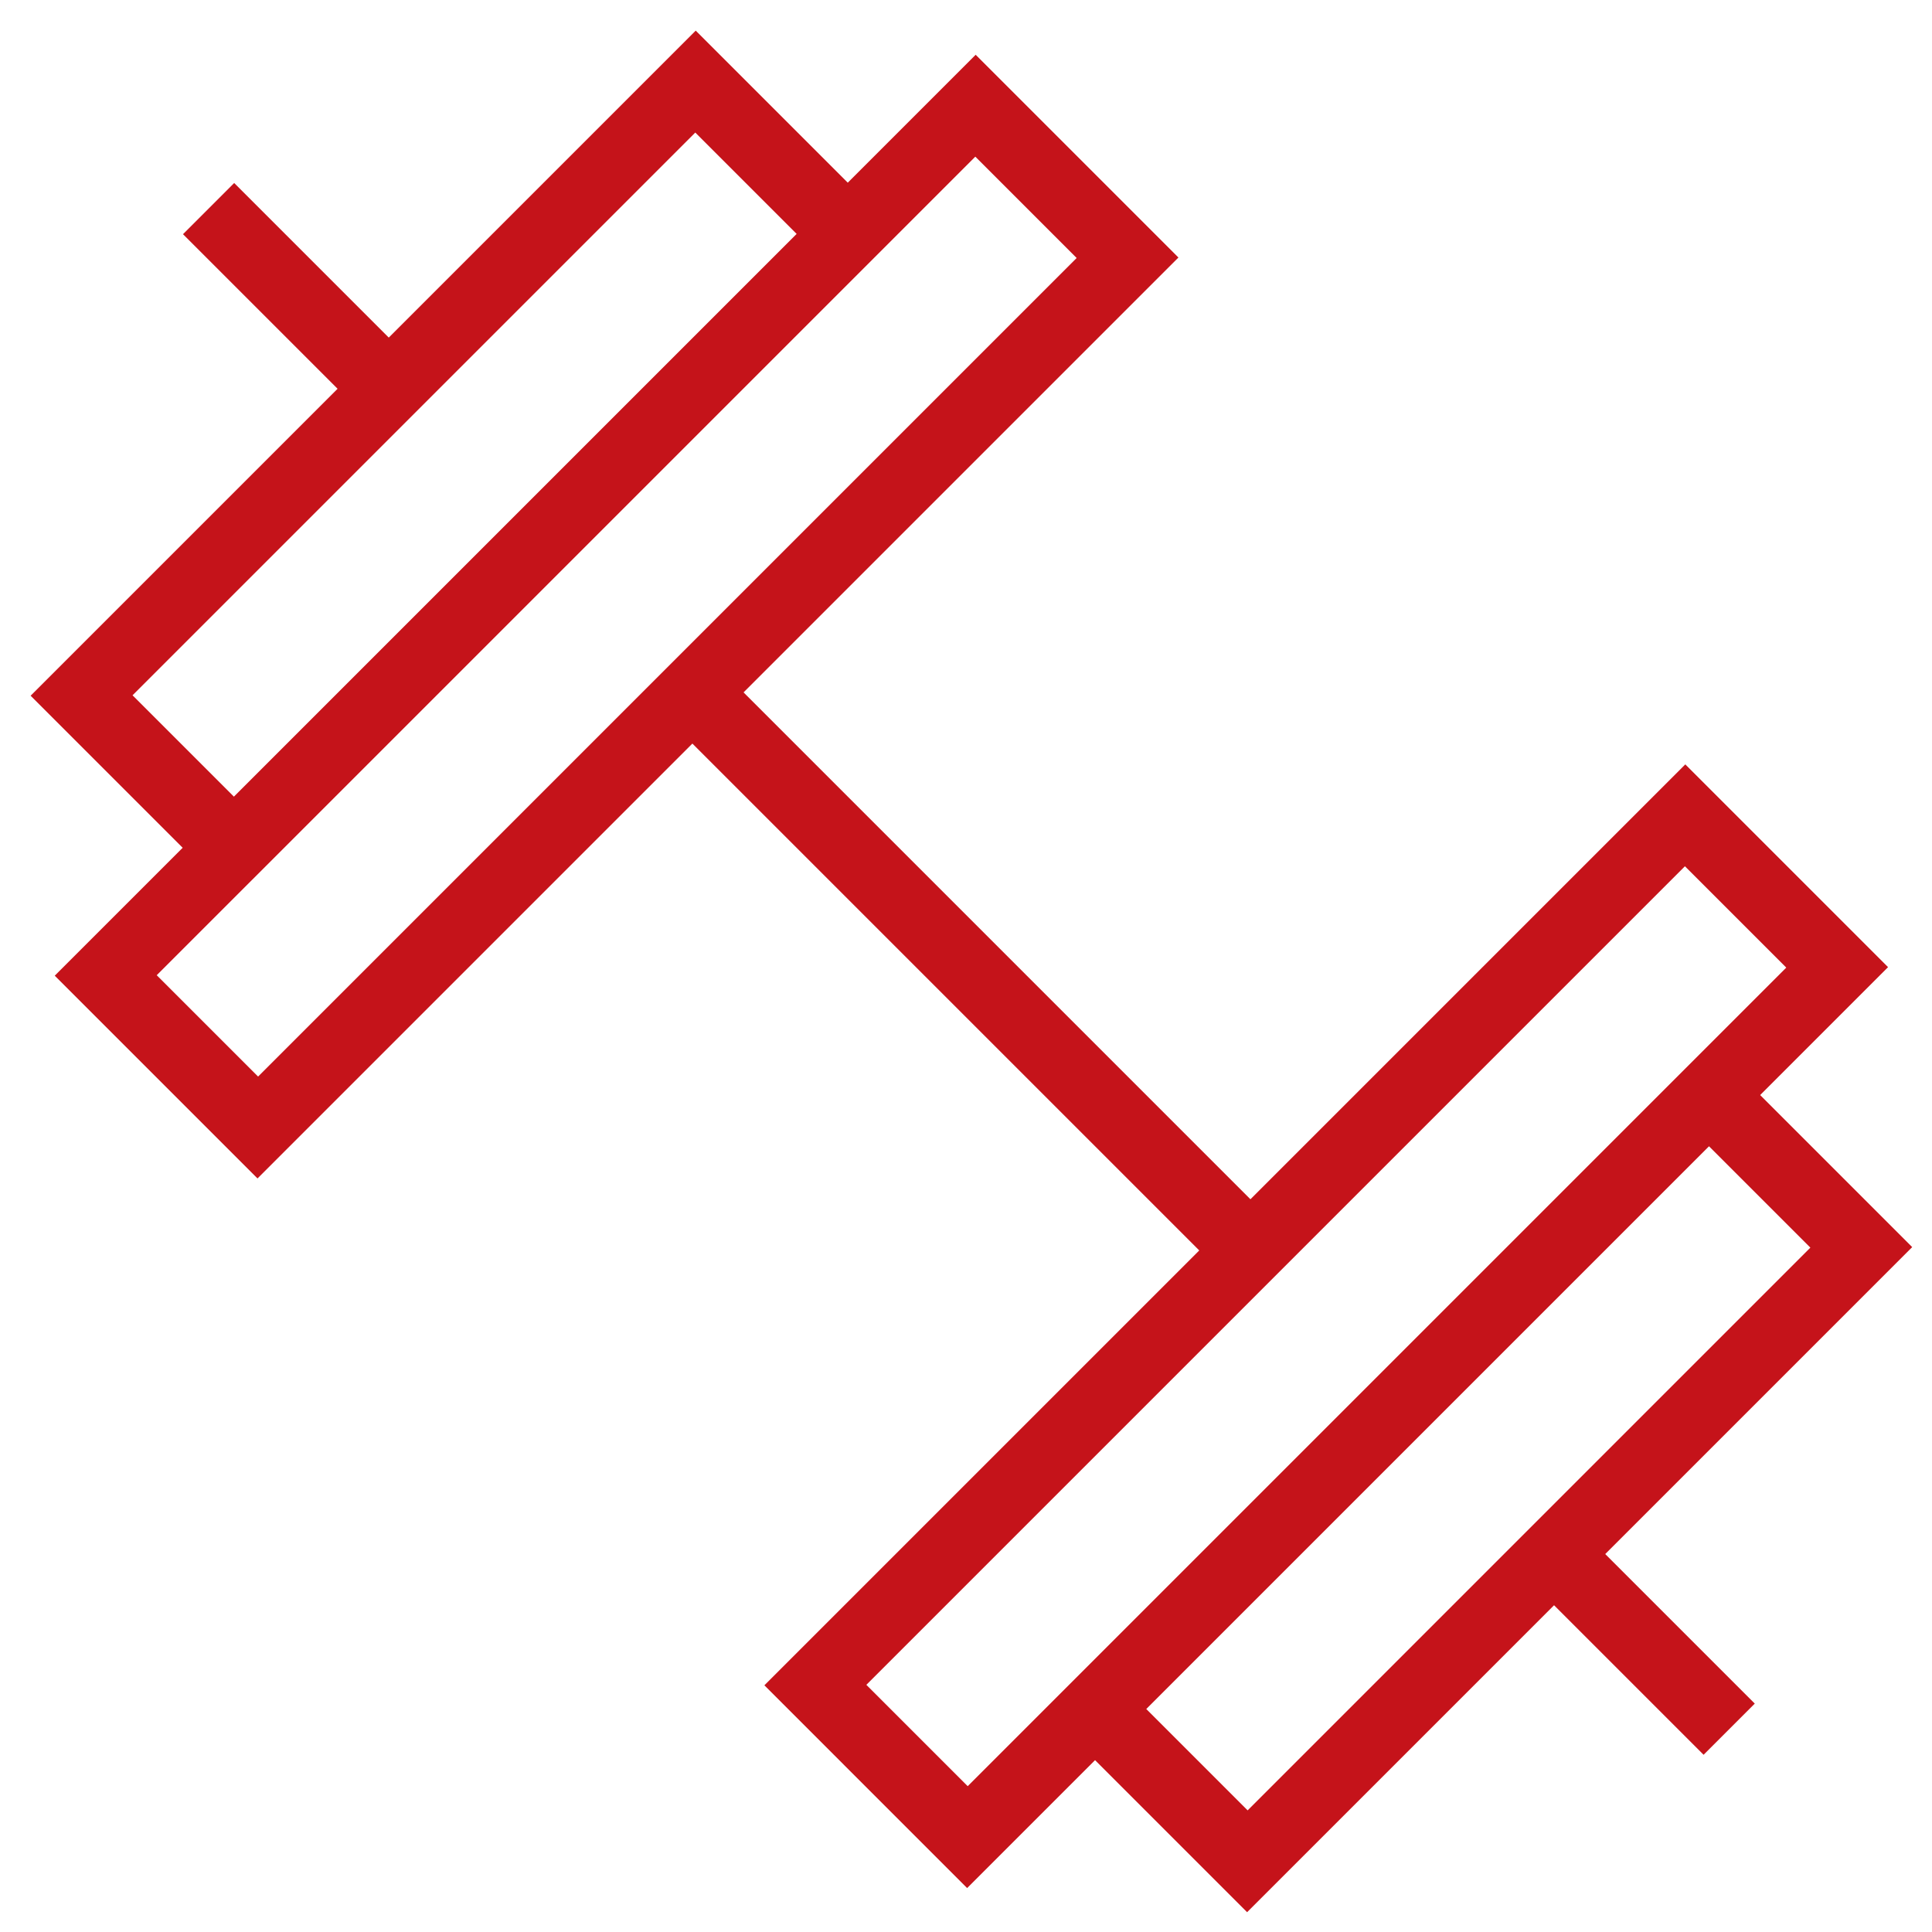 <svg xmlns="http://www.w3.org/2000/svg" width="300" height="300" viewBox="0 0 300 300" fill="none"><g clip-path="url(#clip0_255_247)"><path d="M272.48 264.535L249.26 241.315L296.924 193.651L273.314 170.04L293.176 150.177L261.692 118.693L194.166 186.22L115.46 107.515L182.987 39.988L151.503 8.504L131.641 28.367L108.03 4.756L60.366 52.42L36.364 28.418L28.417 36.365L52.419 60.367L4.755 108.031L28.366 131.642L8.503 151.504L39.987 182.988L107.514 115.461L186.219 194.167L118.693 261.693L150.176 293.177L170.039 273.315L193.65 296.925L241.314 249.261L264.534 272.481L272.48 264.535ZM20.582 107.965L107.964 20.583L123.702 36.321L36.32 123.703L20.582 107.965ZM40.076 167.169L24.337 151.431L151.445 24.324L167.183 40.062L40.076 167.169ZM150.265 277.358L134.527 261.62L261.634 134.513L277.372 150.251L150.265 277.358ZM193.731 281.114L177.993 265.375L265.374 177.994L281.113 193.732L193.731 281.114Z" fill="#C5131A"></path></g><defs><clipPath id="clip0_255_247"><rect width="300" height="300" fill="white"></rect></clipPath></defs></svg>